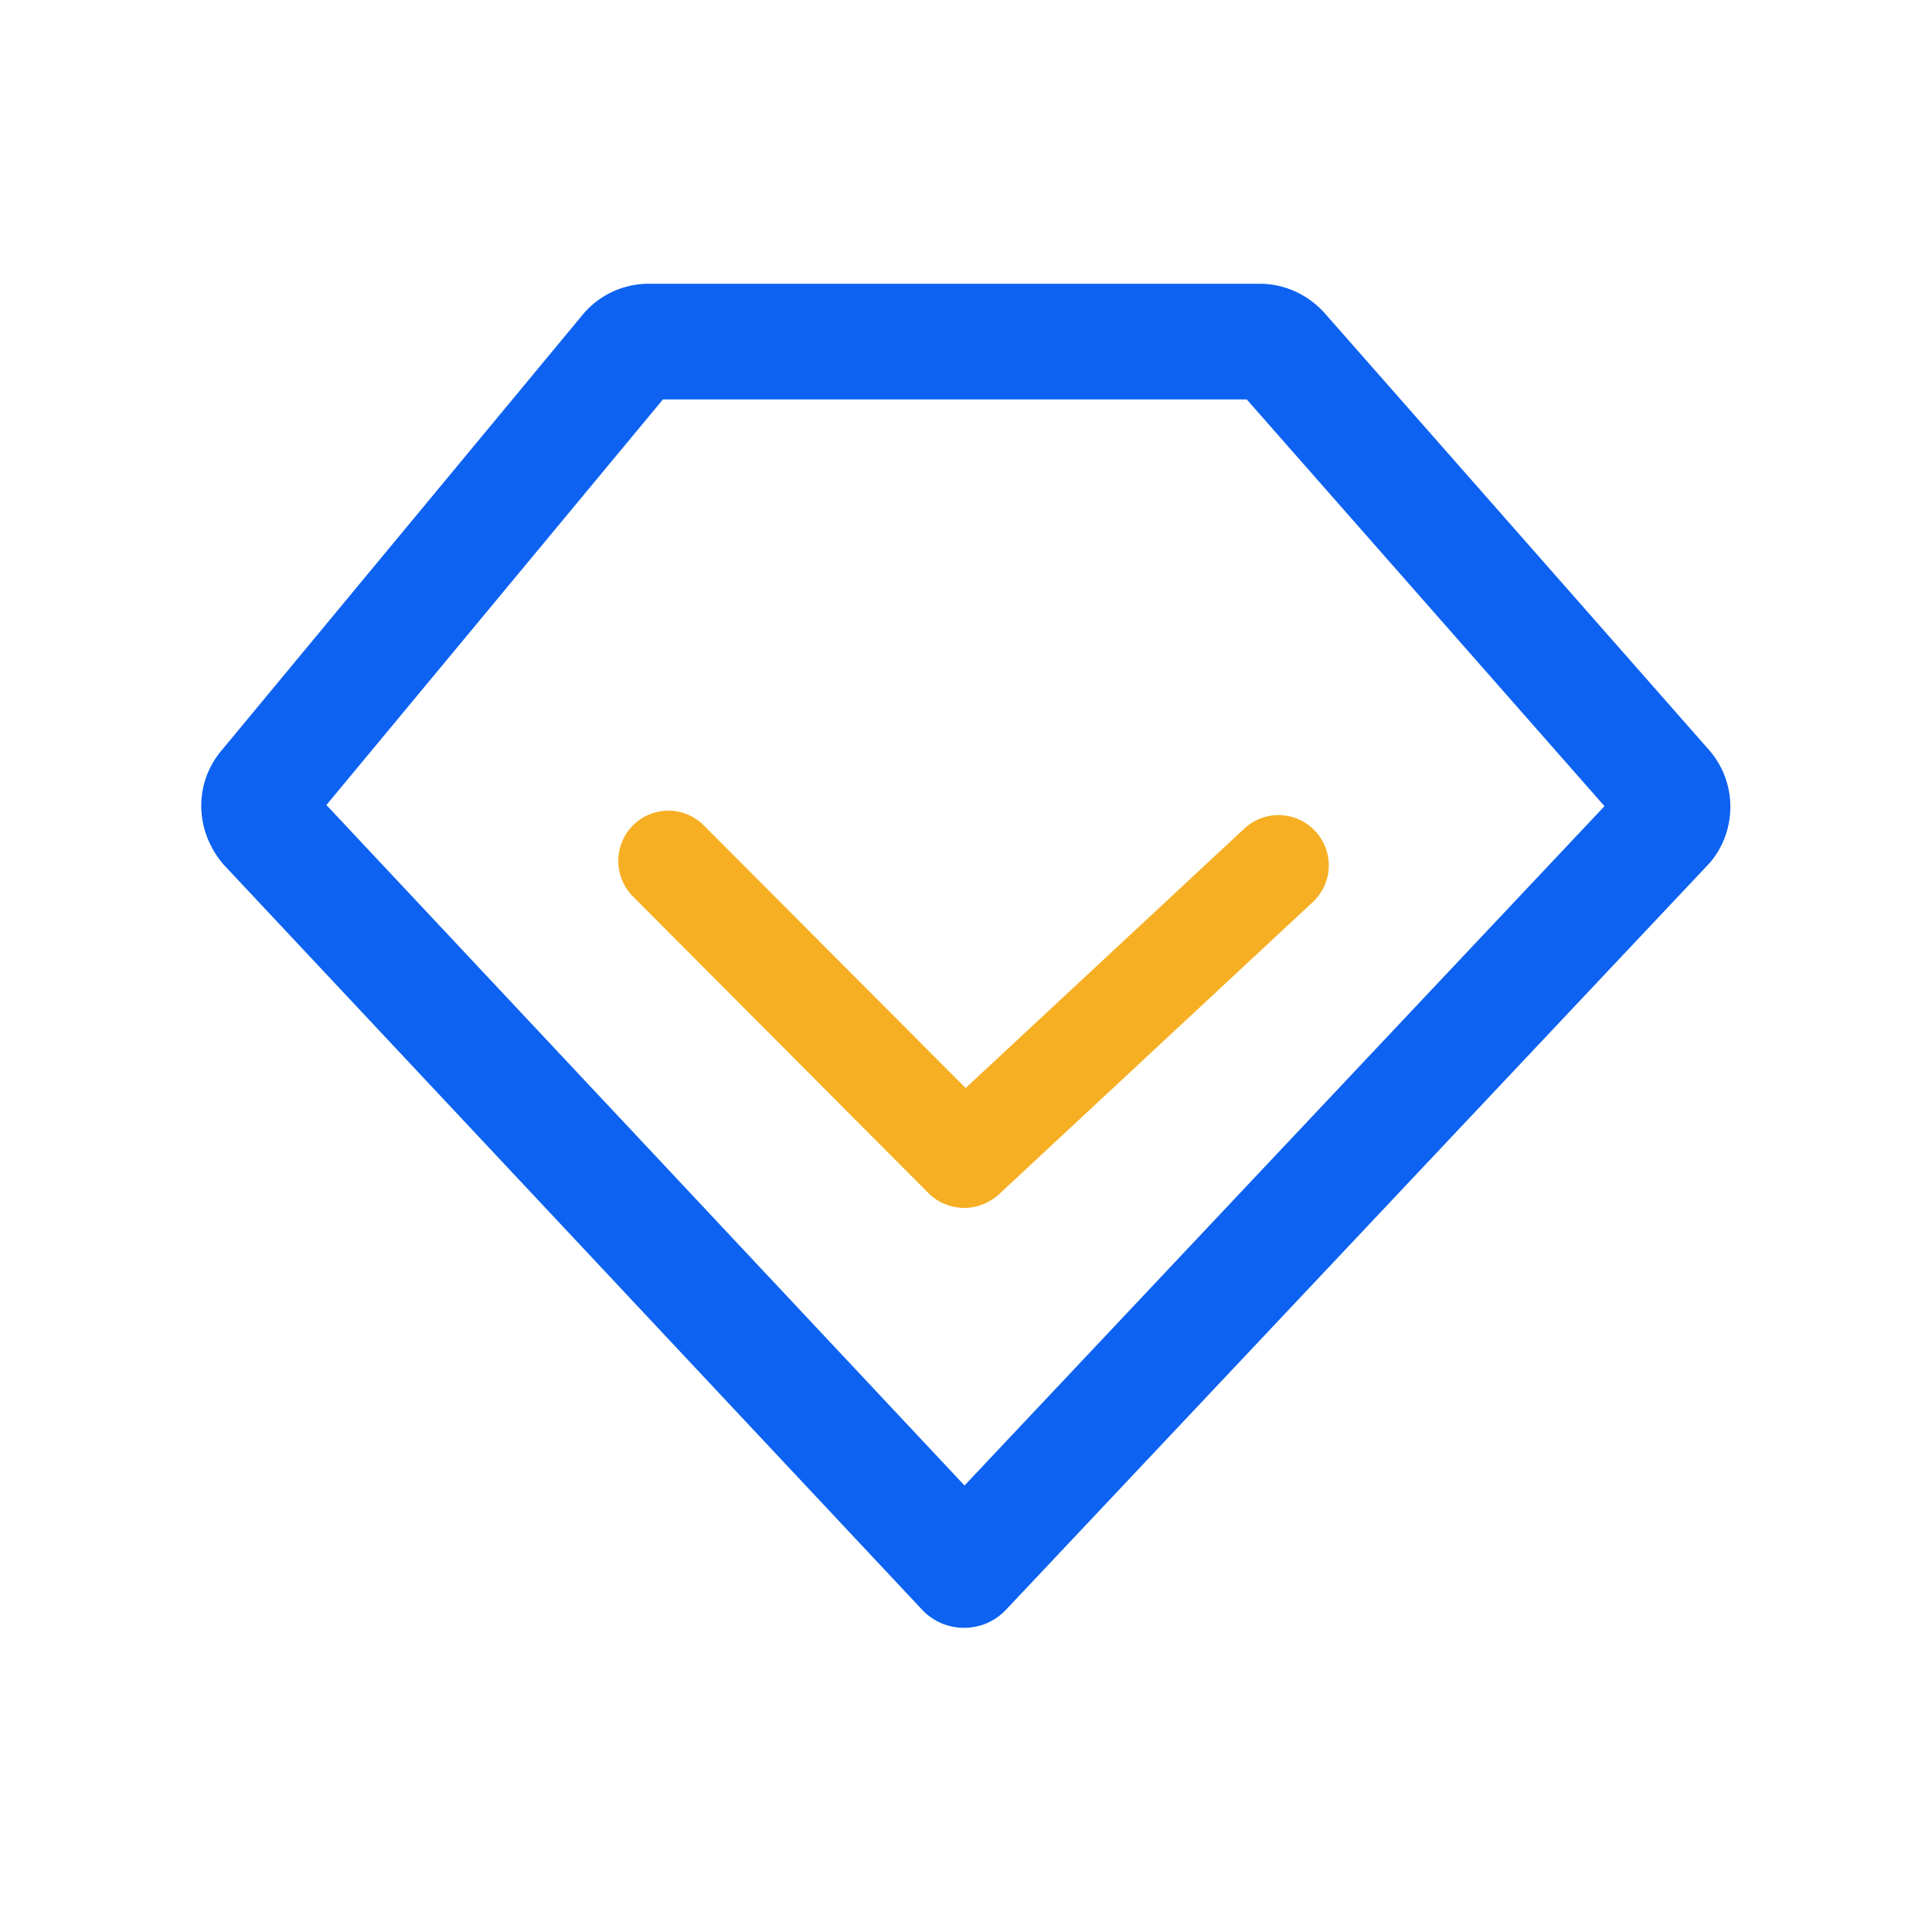 <?xml version="1.0" standalone="no"?><!DOCTYPE svg PUBLIC "-//W3C//DTD SVG 1.1//EN" "http://www.w3.org/Graphics/SVG/1.1/DTD/svg11.dtd"><svg t="1639798930768" class="icon" viewBox="0 0 1024 1024" version="1.1" xmlns="http://www.w3.org/2000/svg" p-id="6392" xmlns:xlink="http://www.w3.org/1999/xlink" width="200" height="200"><defs><style type="text/css"></style></defs><path d="M510.979 862.763a30.293 30.293 0 0 1-22.272-9.6L118.424 458.155c-15.317-17.984-15.531-42.709-1.429-59.883L308.696 166.955A45.525 45.525 0 0 1 343.832 150.4h323.883c13.099 0 25.557 5.717 34.347 15.531l203.733 231.531c14.933 16.96 15.125 42.709 0.427 59.861L533.23 853.163a30.293 30.293 0 0 1-22.272 9.6zM173.016 426.688l338.197 360.661 339.2-360.064-189.611-215.573H351.363L173.016 426.667z" fill="#0D62F2" p-id="6393"></path><path d="M510.979 640.213c-6.741 0-13.675-2.645-18.795-7.744l-156.736-157.355a26.709 26.709 0 0 1 0-37.611 26.517 26.517 0 0 1 37.611 0l138.752 139.179 147.733-137.536a26.539 26.539 0 0 1 37.611 1.429c10.027 10.837 9.387 27.584-1.429 37.611l-166.549 155.093c-5.12 4.48-11.648 6.955-18.197 6.955z" fill="#F6AF23" p-id="6394"></path></svg>